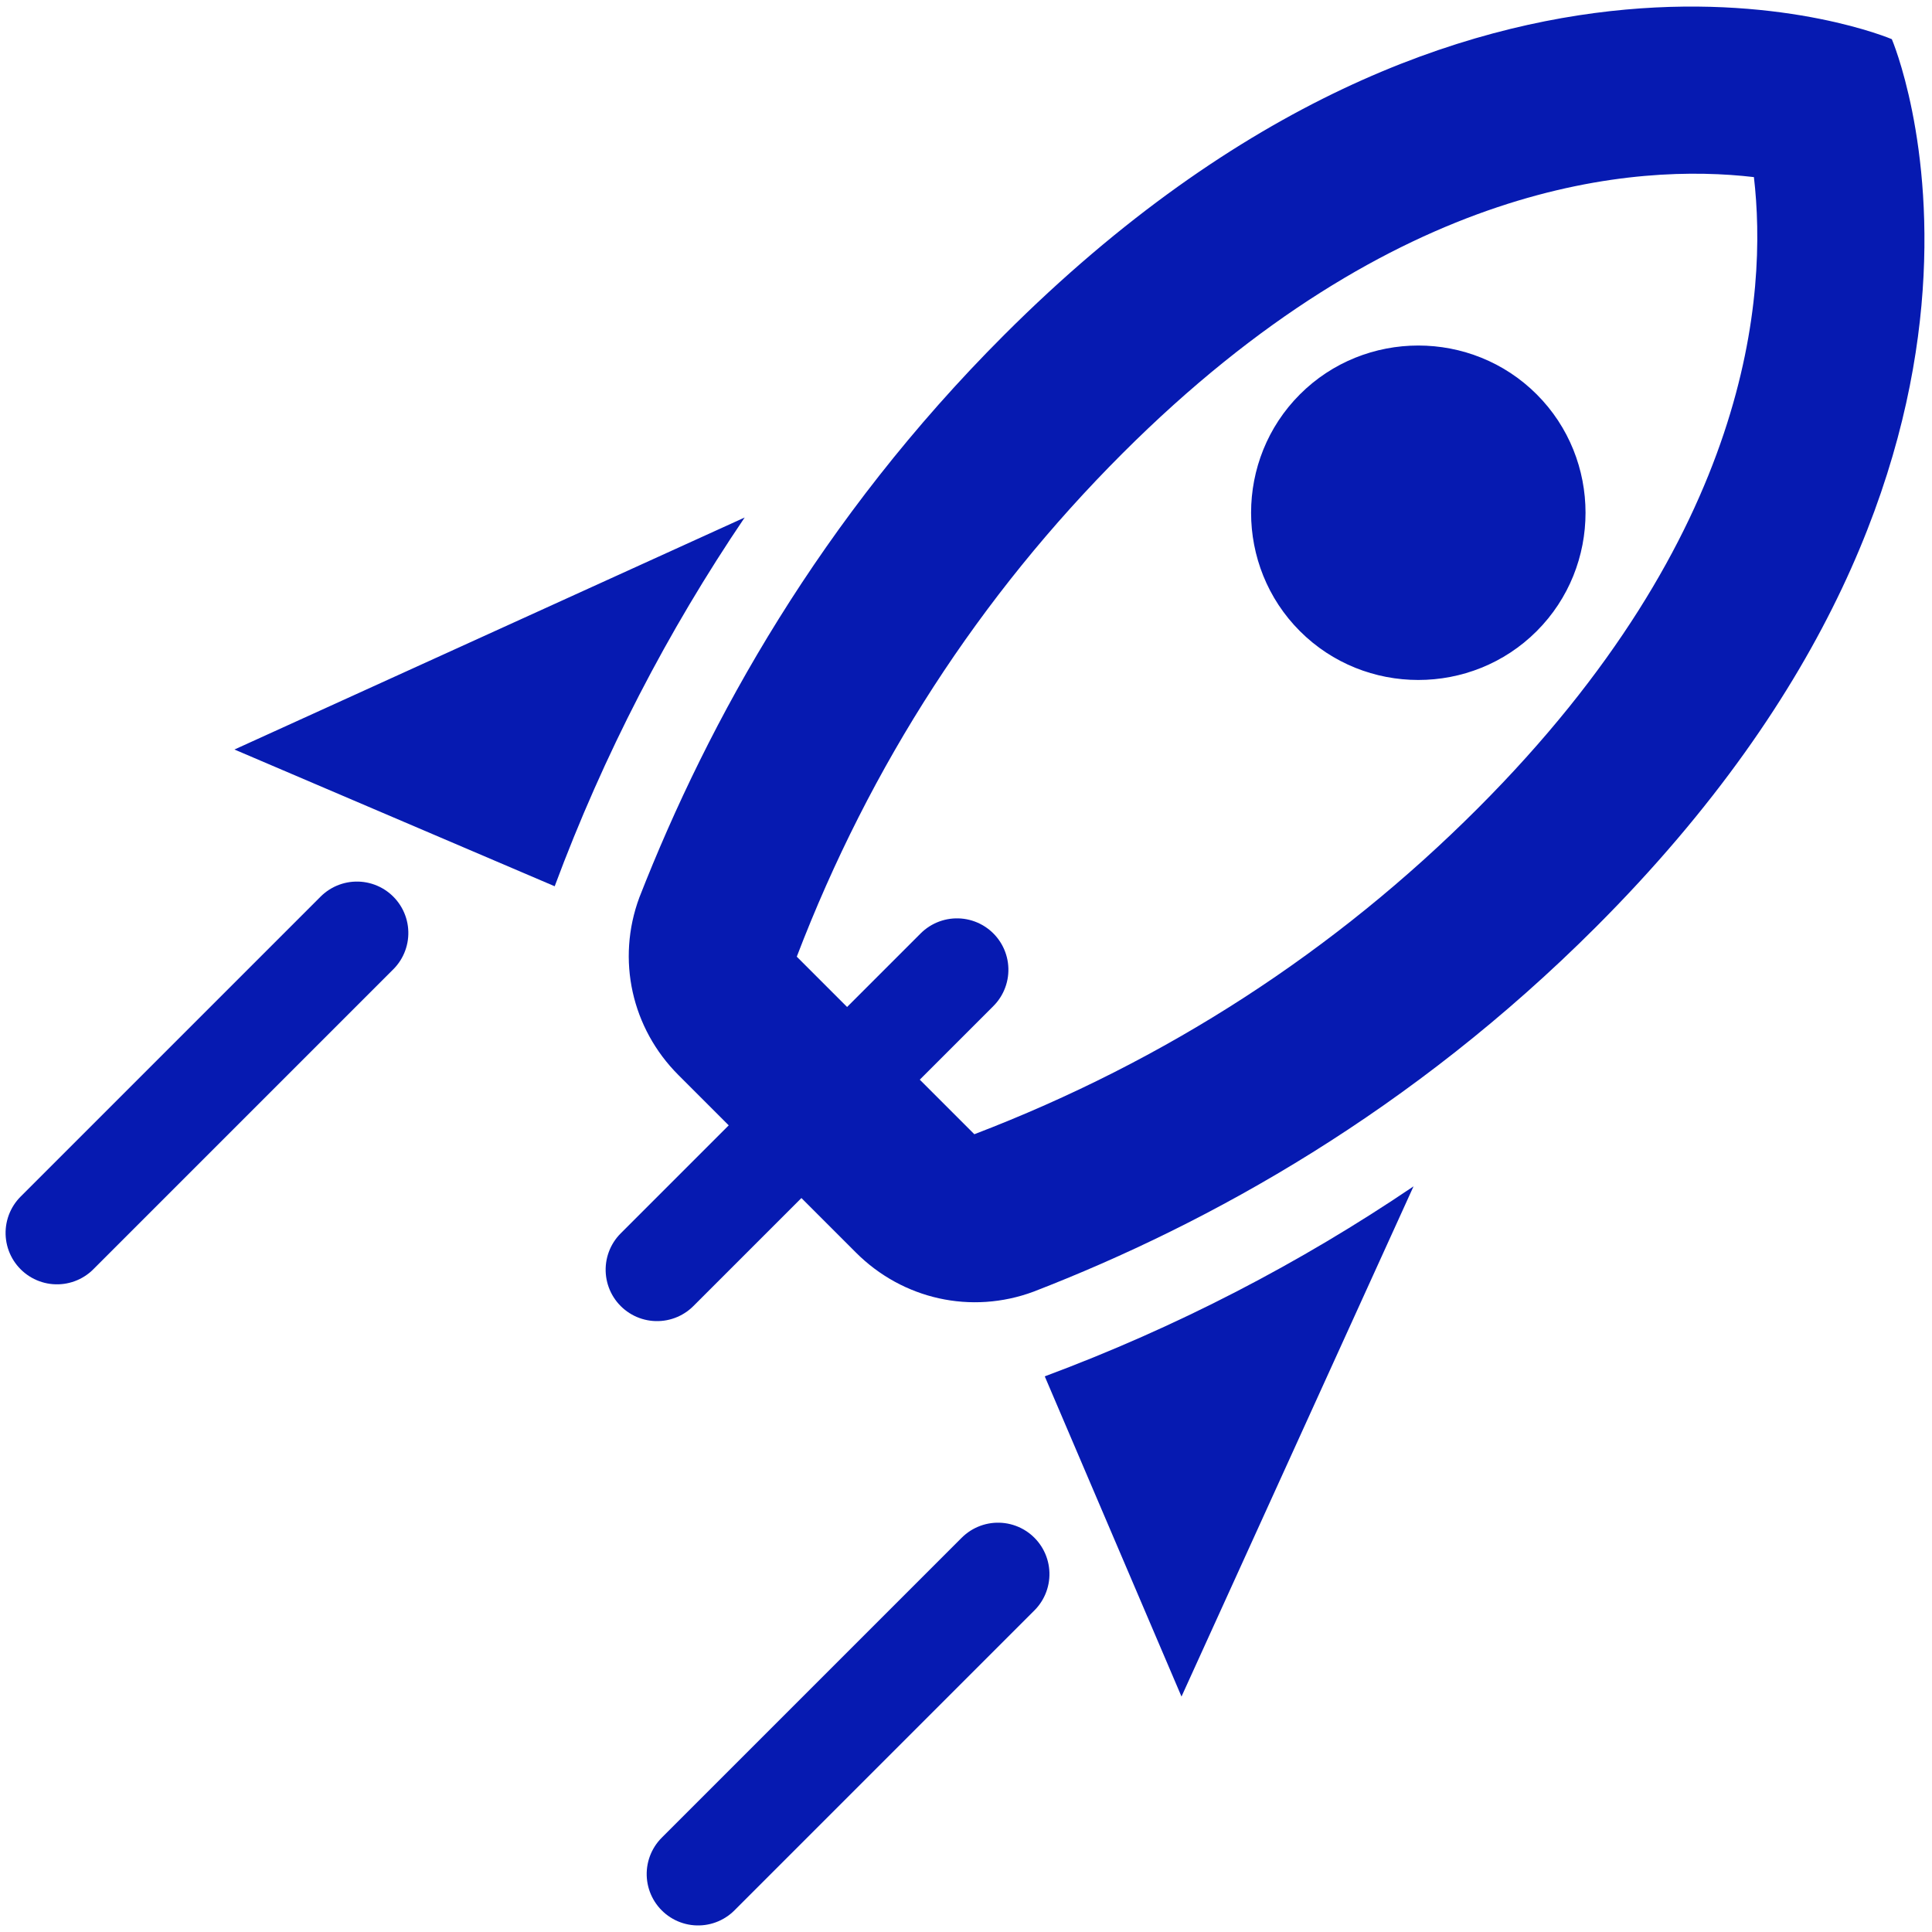 <?xml version="1.0" encoding="UTF-8" standalone="no"?>
<!-- Created with Inkscape (http://www.inkscape.org/) -->

<svg
   xmlns:dc="http://purl.org/dc/elements/1.1/"
   xmlns:cc="http://creativecommons.org/ns#"
   xmlns:rdf="http://www.w3.org/1999/02/22-rdf-syntax-ns#"
   xmlns:svg="http://www.w3.org/2000/svg"
   xmlns="http://www.w3.org/2000/svg"
   xmlns:sodipodi="http://sodipodi.sourceforge.net/DTD/sodipodi-0.dtd"
   xmlns:inkscape="http://www.inkscape.org/namespaces/inkscape"
   width="400"
   height="400"
   viewBox="0 0 105.833 105.833"
   version="1.1"
   id="svg855"
   inkscape:version="0.92.4 (5da689c313, 2019-01-14)"
   sodipodi:docname="2021_Icon-pl-rocket.svg">
  <defs
     id="defs849" />
  <sodipodi:namedview
     id="base"
     pagecolor="#ffffff"
     bordercolor="#666666"
     borderopacity="1.0"
     inkscape:pageopacity="0.0"
     inkscape:pageshadow="2"
     inkscape:zoom="2.8"
     inkscape:cx="205.2118"
     inkscape:cy="200.49218"
     inkscape:document-units="mm"
     inkscape:current-layer="layer1"
     showgrid="false"
     units="px"
     inkscape:window-width="1687"
     inkscape:window-height="1408"
     inkscape:window-x="1913"
     inkscape:window-y="0"
     inkscape:window-maximized="0" />
  <g
     inkscape:label="Layer 1"
     inkscape:groupmode="layer"
     id="layer1"
     transform="translate(0,-191.167)">
    <path
       style="fill:#000000;stroke-width:0.265"
       d=""
       id="path5777"
       inkscape:connector-curvature="0" />
    <path
       style="fill:#000000;stroke-width:0.265"
       d=""
       id="path5775"
       inkscape:connector-curvature="0" />
    <g
       id="g5957"
       transform="matrix(1.037,0,0,1.037,-2.288,-8.884)">
      <g
         transform="matrix(1.28,1.28,-1.28,1.28,284.26,-122.603)"
         id="g5950">
        <path
           style="fill:none;stroke:#061ab1;stroke-width:3;stroke-linecap:round;stroke-linejoin:round;stroke-miterlimit:4;stroke-dasharray:none;stroke-opacity:1"
           d="m 39.688,245.312 v 12.379"
           id="path5885"
           inkscape:connector-curvature="0" />
        <path
           inkscape:connector-curvature="0"
           id="path5902"
           d="m 66.146,245.312 v 12.379"
           style="fill:none;stroke:#061ab1;stroke-width:3;stroke-linecap:round;stroke-linejoin:round;stroke-miterlimit:4;stroke-dasharray:none;stroke-opacity:1" />
        <path
           id="path5874"
           d="m 52.917,195.197 c 0,0 -12.214,4.886 -12.214,24.428 0,7.573 1.857,14.046 4.08,19.127 0.806,1.759 2.541,2.858 4.47,2.858 h 7.328 c 1.93,0 3.664,-1.099 4.47,-2.858 2.247,-5.081 4.08,-11.555 4.08,-19.127 0,-19.543 -12.214,-24.428 -12.214,-24.428 m 3.664,41.528 h -7.328 c -2.443,-5.472 -3.664,-11.213 -3.664,-17.1 0,-11.335 4.641,-16.611 7.328,-18.736 2.687,2.125 7.328,7.402 7.328,18.736 0,5.887 -1.221,11.628 -3.664,17.1 m 15.878,7.329 -9.429,-3.786 c 1.71,-3.738 2.931,-7.597 3.689,-11.53 m -23.915,11.53 -9.429,3.786 5.741,-15.316 c 0.757,3.933 1.979,7.793 3.689,11.53 m 10.113,-20.642 c -2.687,0 -4.886,-2.199 -4.886,-4.886 0,-2.687 2.199,-4.886 4.886,-4.886 2.687,0 4.886,2.199 4.886,4.886 0,2.687 -2.199,4.886 -4.886,4.886 z"
           inkscape:connector-curvature="0"
           style="fill:#061ab1;fill-opacity:1;stroke:none;stroke-width:2.443;stroke-opacity:1" />
        <path
           style="fill:none;stroke:#061ab1;stroke-width:3;stroke-linecap:round;stroke-linejoin:round;stroke-miterlimit:4;stroke-dasharray:none;stroke-opacity:1"
           d="m 52.829,233.689 v 12.379"
           id="path5904"
           inkscape:connector-curvature="0" />
      </g>
    </g>
  </g>
</svg>
